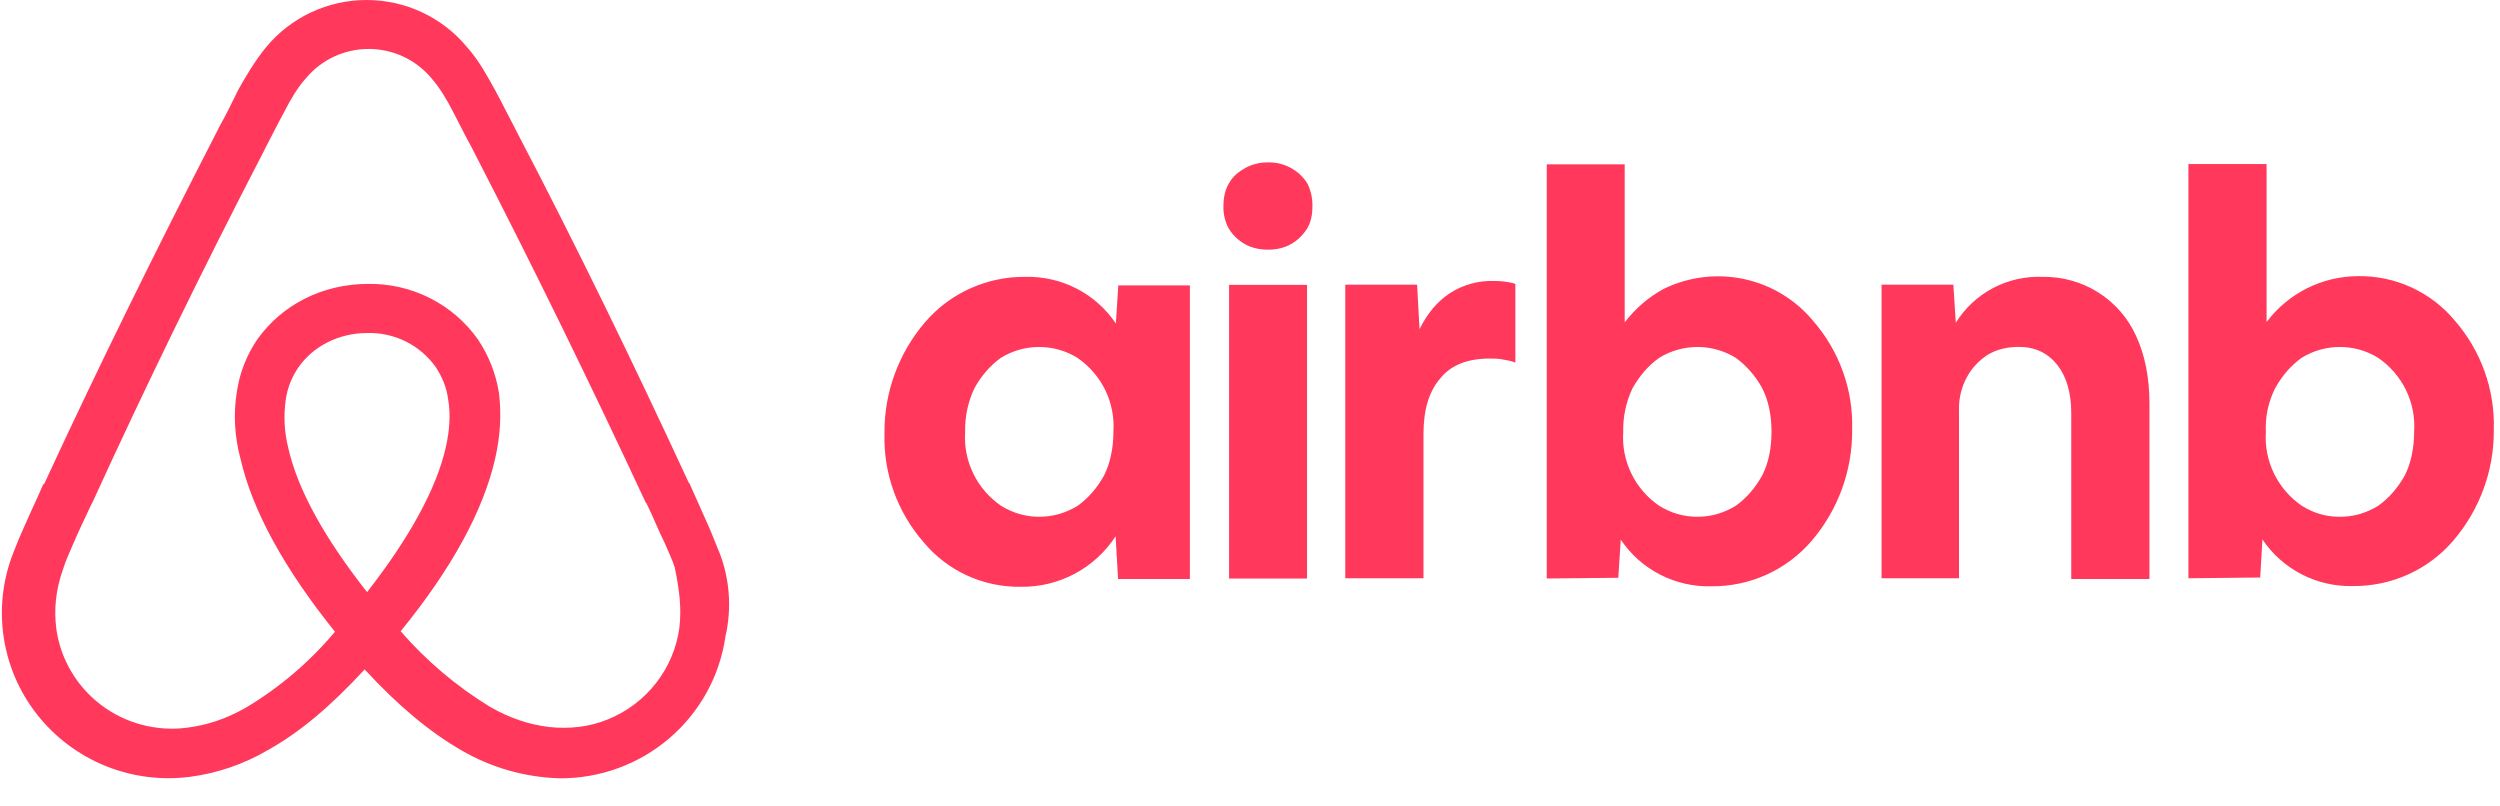 <svg width="90" height="29" viewBox="0 0 90 29" fill="none" xmlns="http://www.w3.org/2000/svg">
<path d="M25.886 19.864C25.744 19.523 25.612 19.164 25.471 18.858L24.818 17.396L24.791 17.37C22.85 13.17 20.777 8.9 18.58 4.7L18.491 4.525C18.271 4.114 18.05 3.659 17.821 3.239C17.539 2.74 17.265 2.206 16.815 1.699C16.376 1.168 15.824 0.74 15.199 0.446C14.573 0.152 13.89 0 13.197 0C12.505 0 11.822 0.152 11.196 0.446C10.57 0.74 10.018 1.168 9.58 1.699C9.165 2.206 8.856 2.74 8.574 3.239C8.353 3.694 8.133 4.14 7.903 4.551L7.815 4.726C5.653 8.926 3.544 13.196 1.603 17.396L1.55 17.449C1.356 17.904 1.127 18.376 0.906 18.884C0.765 19.19 0.624 19.523 0.483 19.89C0.102 20.852 -0.02 21.896 0.13 22.92C0.279 23.943 0.695 24.91 1.337 25.725C1.978 26.54 2.822 27.175 3.786 27.569C4.751 27.962 5.802 28.099 6.836 27.966C7.827 27.837 8.781 27.509 9.642 27.004C10.789 26.365 11.892 25.438 13.127 24.099C14.362 25.438 15.492 26.365 16.612 27.012C17.69 27.64 18.91 27.986 20.159 28.019C21.606 28.025 23.006 27.512 24.1 26.574C25.195 25.636 25.911 24.337 26.115 22.918C26.351 21.897 26.271 20.83 25.886 19.855V19.864ZM13.215 21.316C11.697 19.391 10.709 17.624 10.374 16.11C10.235 15.549 10.205 14.967 10.286 14.395C10.347 13.949 10.515 13.555 10.745 13.223C11.274 12.461 12.2 11.989 13.215 11.989C13.697 11.974 14.175 12.078 14.606 12.292C15.037 12.506 15.408 12.823 15.686 13.214C15.915 13.564 16.083 13.949 16.136 14.395C16.224 14.902 16.189 15.489 16.047 16.11C15.712 17.598 14.724 19.383 13.215 21.316ZM24.456 22.611C24.356 23.332 24.067 24.015 23.618 24.59C23.169 25.166 22.576 25.615 21.897 25.892C21.227 26.172 20.486 26.251 19.762 26.172C19.056 26.085 18.35 25.858 17.627 25.438C16.425 24.701 15.345 23.786 14.424 22.725C16.277 20.45 17.397 18.376 17.821 16.53C18.024 15.655 18.05 14.867 17.962 14.141C17.852 13.453 17.593 12.796 17.203 12.216C16.758 11.587 16.164 11.076 15.473 10.729C14.783 10.381 14.016 10.207 13.242 10.221C11.609 10.221 10.153 10.974 9.271 12.207C8.874 12.786 8.617 13.448 8.521 14.141C8.406 14.876 8.433 15.69 8.662 16.53C9.086 18.376 10.233 20.476 12.059 22.742C11.153 23.824 10.071 24.747 8.856 25.473C8.124 25.892 7.427 26.111 6.721 26.199C5.623 26.338 4.514 26.042 3.635 25.375C2.756 24.709 2.178 23.725 2.027 22.637C1.939 21.938 2 21.238 2.283 20.45C2.371 20.17 2.503 19.89 2.644 19.558C2.839 19.102 3.068 18.63 3.289 18.157L3.324 18.096C5.23 13.922 7.312 9.661 9.474 5.487L9.562 5.312C9.783 4.893 10.003 4.446 10.233 4.026C10.462 3.58 10.709 3.151 11.027 2.801C11.302 2.476 11.645 2.214 12.033 2.034C12.421 1.855 12.844 1.762 13.272 1.762C13.701 1.762 14.123 1.855 14.511 2.034C14.899 2.214 15.243 2.476 15.518 2.801C15.827 3.151 16.083 3.58 16.312 4.026C16.533 4.446 16.753 4.901 16.983 5.312L17.071 5.487C19.224 9.661 21.306 13.922 23.247 18.096L23.274 18.122C23.503 18.578 23.697 19.085 23.918 19.523C24.059 19.864 24.2 20.135 24.289 20.424C24.456 21.211 24.544 21.911 24.456 22.611ZM36.739 21.124C36.074 21.133 35.415 20.994 34.812 20.717C34.209 20.44 33.676 20.032 33.253 19.523C32.304 18.438 31.8 17.038 31.841 15.602C31.827 14.135 32.347 12.712 33.306 11.595C33.75 11.079 34.302 10.666 34.924 10.385C35.546 10.104 36.223 9.961 36.906 9.967C37.549 9.95 38.187 10.095 38.758 10.389C39.329 10.683 39.815 11.116 40.171 11.648L40.259 10.274H42.836V20.844H40.25L40.162 19.304C39.795 19.871 39.288 20.337 38.689 20.655C38.09 20.974 37.418 21.135 36.739 21.124ZM37.409 18.604C37.921 18.604 38.371 18.464 38.794 18.21C39.183 17.93 39.5 17.562 39.747 17.116C39.968 16.67 40.083 16.136 40.083 15.541C40.117 15.024 40.016 14.508 39.788 14.041C39.561 13.575 39.215 13.175 38.786 12.881C38.373 12.626 37.896 12.491 37.409 12.491C36.923 12.491 36.446 12.626 36.033 12.881C35.645 13.161 35.327 13.529 35.08 13.975C34.846 14.467 34.732 15.006 34.745 15.55C34.71 16.067 34.812 16.584 35.039 17.05C35.266 17.516 35.612 17.916 36.041 18.21C36.456 18.464 36.906 18.604 37.409 18.604ZM47.247 7.421C47.247 7.728 47.194 8.008 47.053 8.235C46.912 8.454 46.718 8.655 46.462 8.795C46.206 8.935 45.933 8.988 45.65 8.988C45.368 8.988 45.086 8.935 44.83 8.795C44.588 8.661 44.384 8.469 44.239 8.235C44.102 7.986 44.035 7.705 44.044 7.421C44.044 7.106 44.106 6.826 44.239 6.607C44.38 6.345 44.583 6.188 44.83 6.048C45.086 5.907 45.359 5.846 45.65 5.846C45.931 5.84 46.209 5.906 46.456 6.038C46.704 6.17 46.913 6.363 47.062 6.599C47.191 6.854 47.254 7.136 47.247 7.421ZM44.247 20.809V10.256H47.053V20.826H44.239L44.247 20.809ZM54.553 13.021V13.056C54.421 12.995 54.245 12.969 54.112 12.943C53.936 12.908 53.794 12.908 53.627 12.908C52.842 12.908 52.25 13.135 51.862 13.607C51.439 14.089 51.245 14.762 51.245 15.629V20.817H48.43V10.248H51.015L51.103 11.849C51.386 11.289 51.721 10.869 52.197 10.554C52.671 10.248 53.229 10.095 53.794 10.116C53.997 10.116 54.191 10.134 54.359 10.169C54.447 10.195 54.5 10.195 54.553 10.221V13.021ZM55.683 20.809V5.916H58.489V11.604C58.886 11.096 59.336 10.703 59.9 10.396C60.794 9.962 61.81 9.838 62.783 10.046C63.757 10.254 64.631 10.781 65.265 11.543C66.216 12.63 66.721 14.032 66.677 15.471C66.691 16.938 66.171 18.361 65.212 19.479C64.769 19.994 64.216 20.407 63.594 20.689C62.972 20.97 62.296 21.112 61.612 21.106C60.969 21.124 60.332 20.979 59.761 20.685C59.19 20.391 58.703 19.958 58.347 19.426L58.259 20.8L55.683 20.826V20.809ZM61.109 18.604C61.612 18.604 62.062 18.464 62.486 18.21C62.874 17.93 63.191 17.562 63.439 17.116C63.668 16.67 63.774 16.136 63.774 15.541C63.774 14.955 63.668 14.421 63.439 13.975C63.207 13.545 62.881 13.171 62.486 12.881C62.073 12.626 61.596 12.491 61.109 12.491C60.623 12.491 60.146 12.626 59.733 12.881C59.336 13.161 59.027 13.529 58.771 13.975C58.538 14.467 58.423 15.006 58.436 15.55C58.401 16.067 58.503 16.584 58.73 17.05C58.957 17.516 59.303 17.916 59.733 18.21C60.147 18.464 60.597 18.604 61.109 18.604ZM67.736 20.817V10.248H70.321L70.409 11.621C70.734 11.095 71.195 10.664 71.744 10.373C72.293 10.082 72.911 9.942 73.533 9.967C74.244 9.955 74.943 10.151 75.543 10.531C76.142 10.911 76.615 11.457 76.903 12.102C77.212 12.768 77.38 13.59 77.38 14.509V20.844H74.565V14.876C74.565 14.141 74.397 13.564 74.062 13.135C73.727 12.715 73.268 12.488 72.686 12.488C72.262 12.488 71.891 12.575 71.565 12.768C71.256 12.969 71 13.223 70.806 13.581C70.61 13.944 70.513 14.351 70.524 14.762V20.817H67.736ZM78.783 20.817V5.907H81.597V11.595C81.979 11.085 82.475 10.669 83.046 10.382C83.617 10.095 84.248 9.944 84.889 9.941C85.553 9.932 86.212 10.07 86.815 10.348C87.419 10.625 87.951 11.033 88.374 11.543C89.319 12.63 89.819 14.028 89.777 15.463C89.792 16.93 89.272 18.353 88.312 19.47C87.868 19.986 87.316 20.399 86.694 20.68C86.072 20.961 85.396 21.104 84.712 21.098C84.069 21.115 83.432 20.97 82.861 20.676C82.29 20.382 81.803 19.949 81.447 19.418L81.368 20.791L78.783 20.817ZM84.236 18.604C84.747 18.604 85.197 18.464 85.612 18.21C86.009 17.93 86.318 17.562 86.574 17.116C86.794 16.67 86.909 16.136 86.909 15.541C86.944 15.024 86.842 14.508 86.615 14.041C86.387 13.575 86.042 13.175 85.612 12.881C85.199 12.626 84.722 12.491 84.236 12.491C83.749 12.491 83.272 12.626 82.859 12.881C82.471 13.161 82.153 13.529 81.906 13.975C81.66 14.463 81.544 15.005 81.571 15.55C81.537 16.067 81.638 16.584 81.865 17.05C82.093 17.516 82.438 17.916 82.868 18.21C83.283 18.464 83.706 18.604 84.236 18.604Z" fill="#FF385C"/>
</svg>
